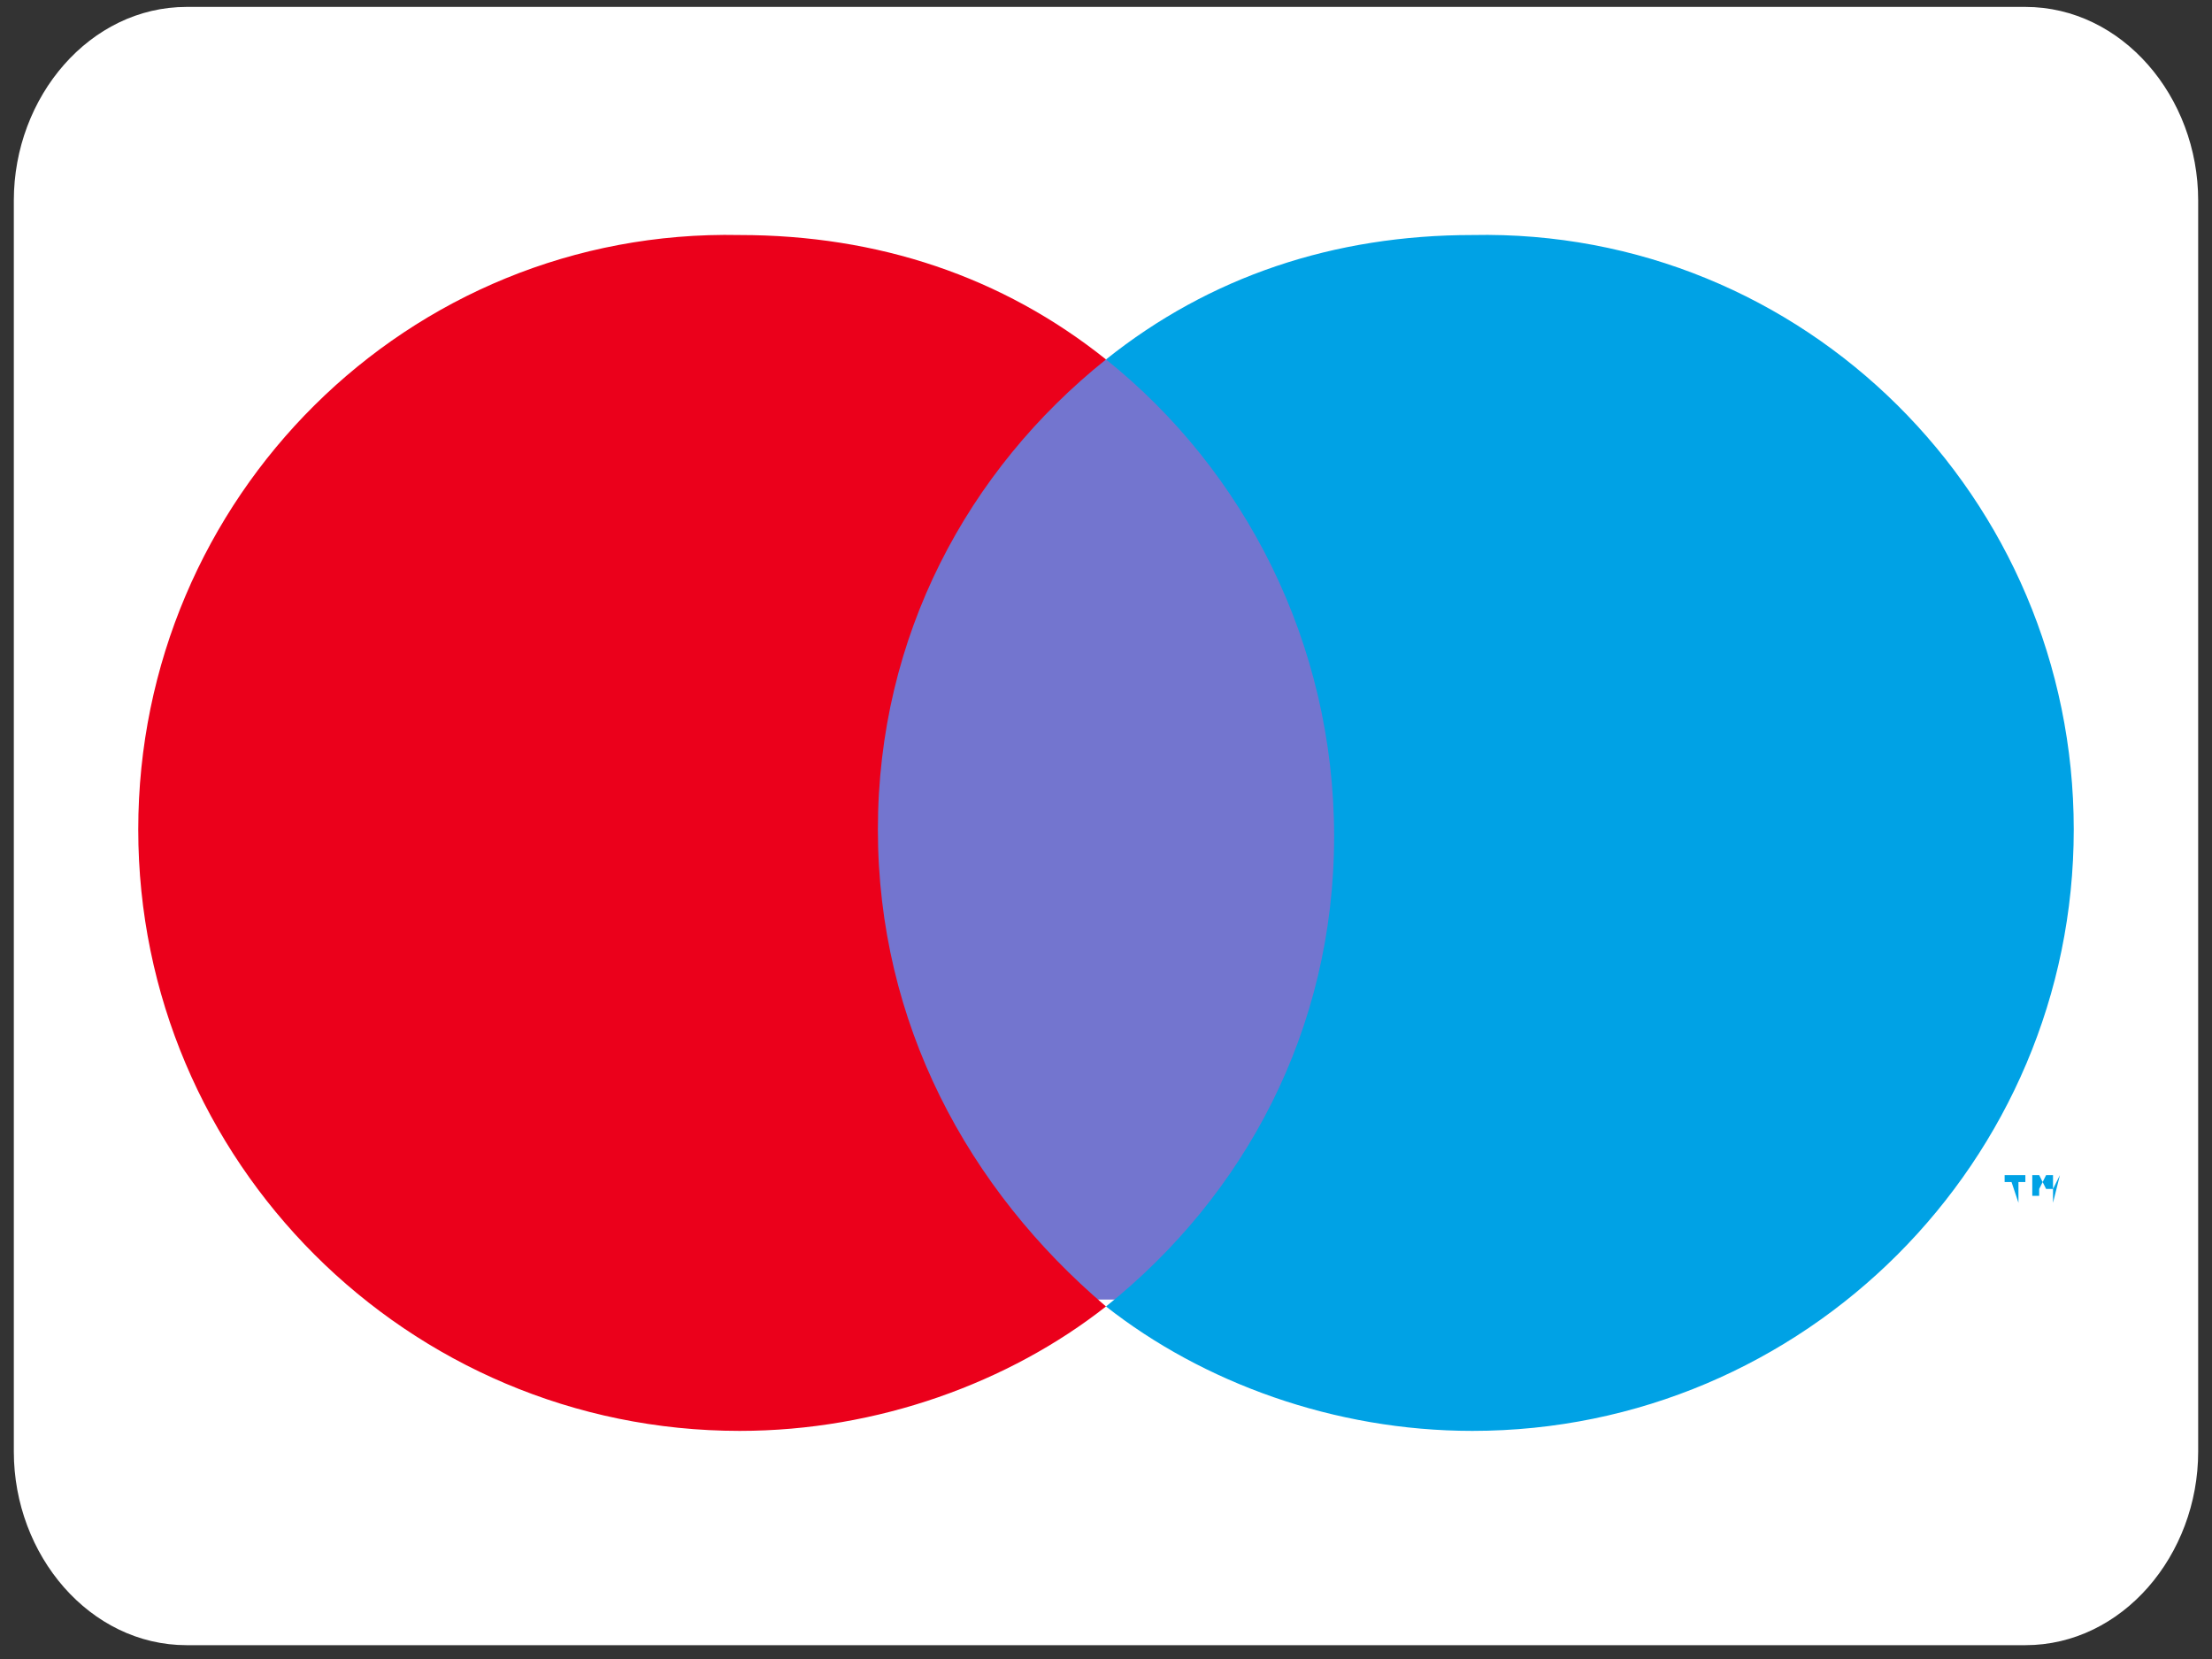 <?xml version="1.0" encoding="utf-8"?>
<!-- Generator: Adobe Illustrator 26.0.0, SVG Export Plug-In . SVG Version: 6.00 Build 0)  -->
<svg version="1.1" id="Ebene_1" xmlns="http://www.w3.org/2000/svg" xmlns:xlink="http://www.w3.org/1999/xlink" x="0px" y="0px"
	 viewBox="0 0 32 24" style="enable-background:new 0 0 32 24;" xml:space="preserve">
<rect x="0" y="0" width="32" height="24" fill="#333333" stroke="none"/>
<style type="text/css">
	.st0{fill:#FFFFFF;}
	.st1{fill:#00A2E5;}
	.st2{fill:#7375CF;}
	.st3{fill:#EB001B;}
</style>
<g id="Ebene_1_00000098218518061076574820000006602369488393110402_">
	<path class="st0" d="M2.7,0.1h26.6c1.4,0,2.5,1.3,2.5,2.8V21c0,1.5-1.1,2.8-2.5,2.8H2.7c-1.4,0-2.5-1.3-2.5-2.8V2.9
		C0.2,1.4,1.3,0.1,2.7,0.1z"/>
</g>
<g>
	<path class="st1" d="M29.7,17.4V17h-0.1l-0.1,0.2L29.5,17h-0.1v0.3h0.1v-0.3l0.1,0.2h0.1l0.1-0.2L29.7,17.4L29.7,17.4z M29.2,17.4
		v-0.3h0.1V17H29v0.1h0.1L29.2,17.4L29.2,17.4z"/>
	<path class="st2" d="M19.8,18.8h-7.6V5.2h7.6V18.8z"/>
	<path class="st3" d="M12.7,12c0-2.8,1.3-5.2,3.3-6.8c-1.5-1.2-3.3-1.8-5.3-1.8C5.9,3.3,2,7.2,2,12s3.9,8.7,8.7,8.7
		c2,0,3.9-0.7,5.3-1.8C14,17.2,12.7,14.8,12.7,12"/>
	<path class="st1" d="M30,12c0,4.8-3.9,8.7-8.7,8.7c-2,0-3.9-0.7-5.3-1.8c2-1.6,3.3-4,3.3-6.8S18,6.8,16,5.2
		c1.5-1.2,3.3-1.8,5.3-1.8C26.1,3.3,30,7.2,30,12"/>
</g>
</svg>
